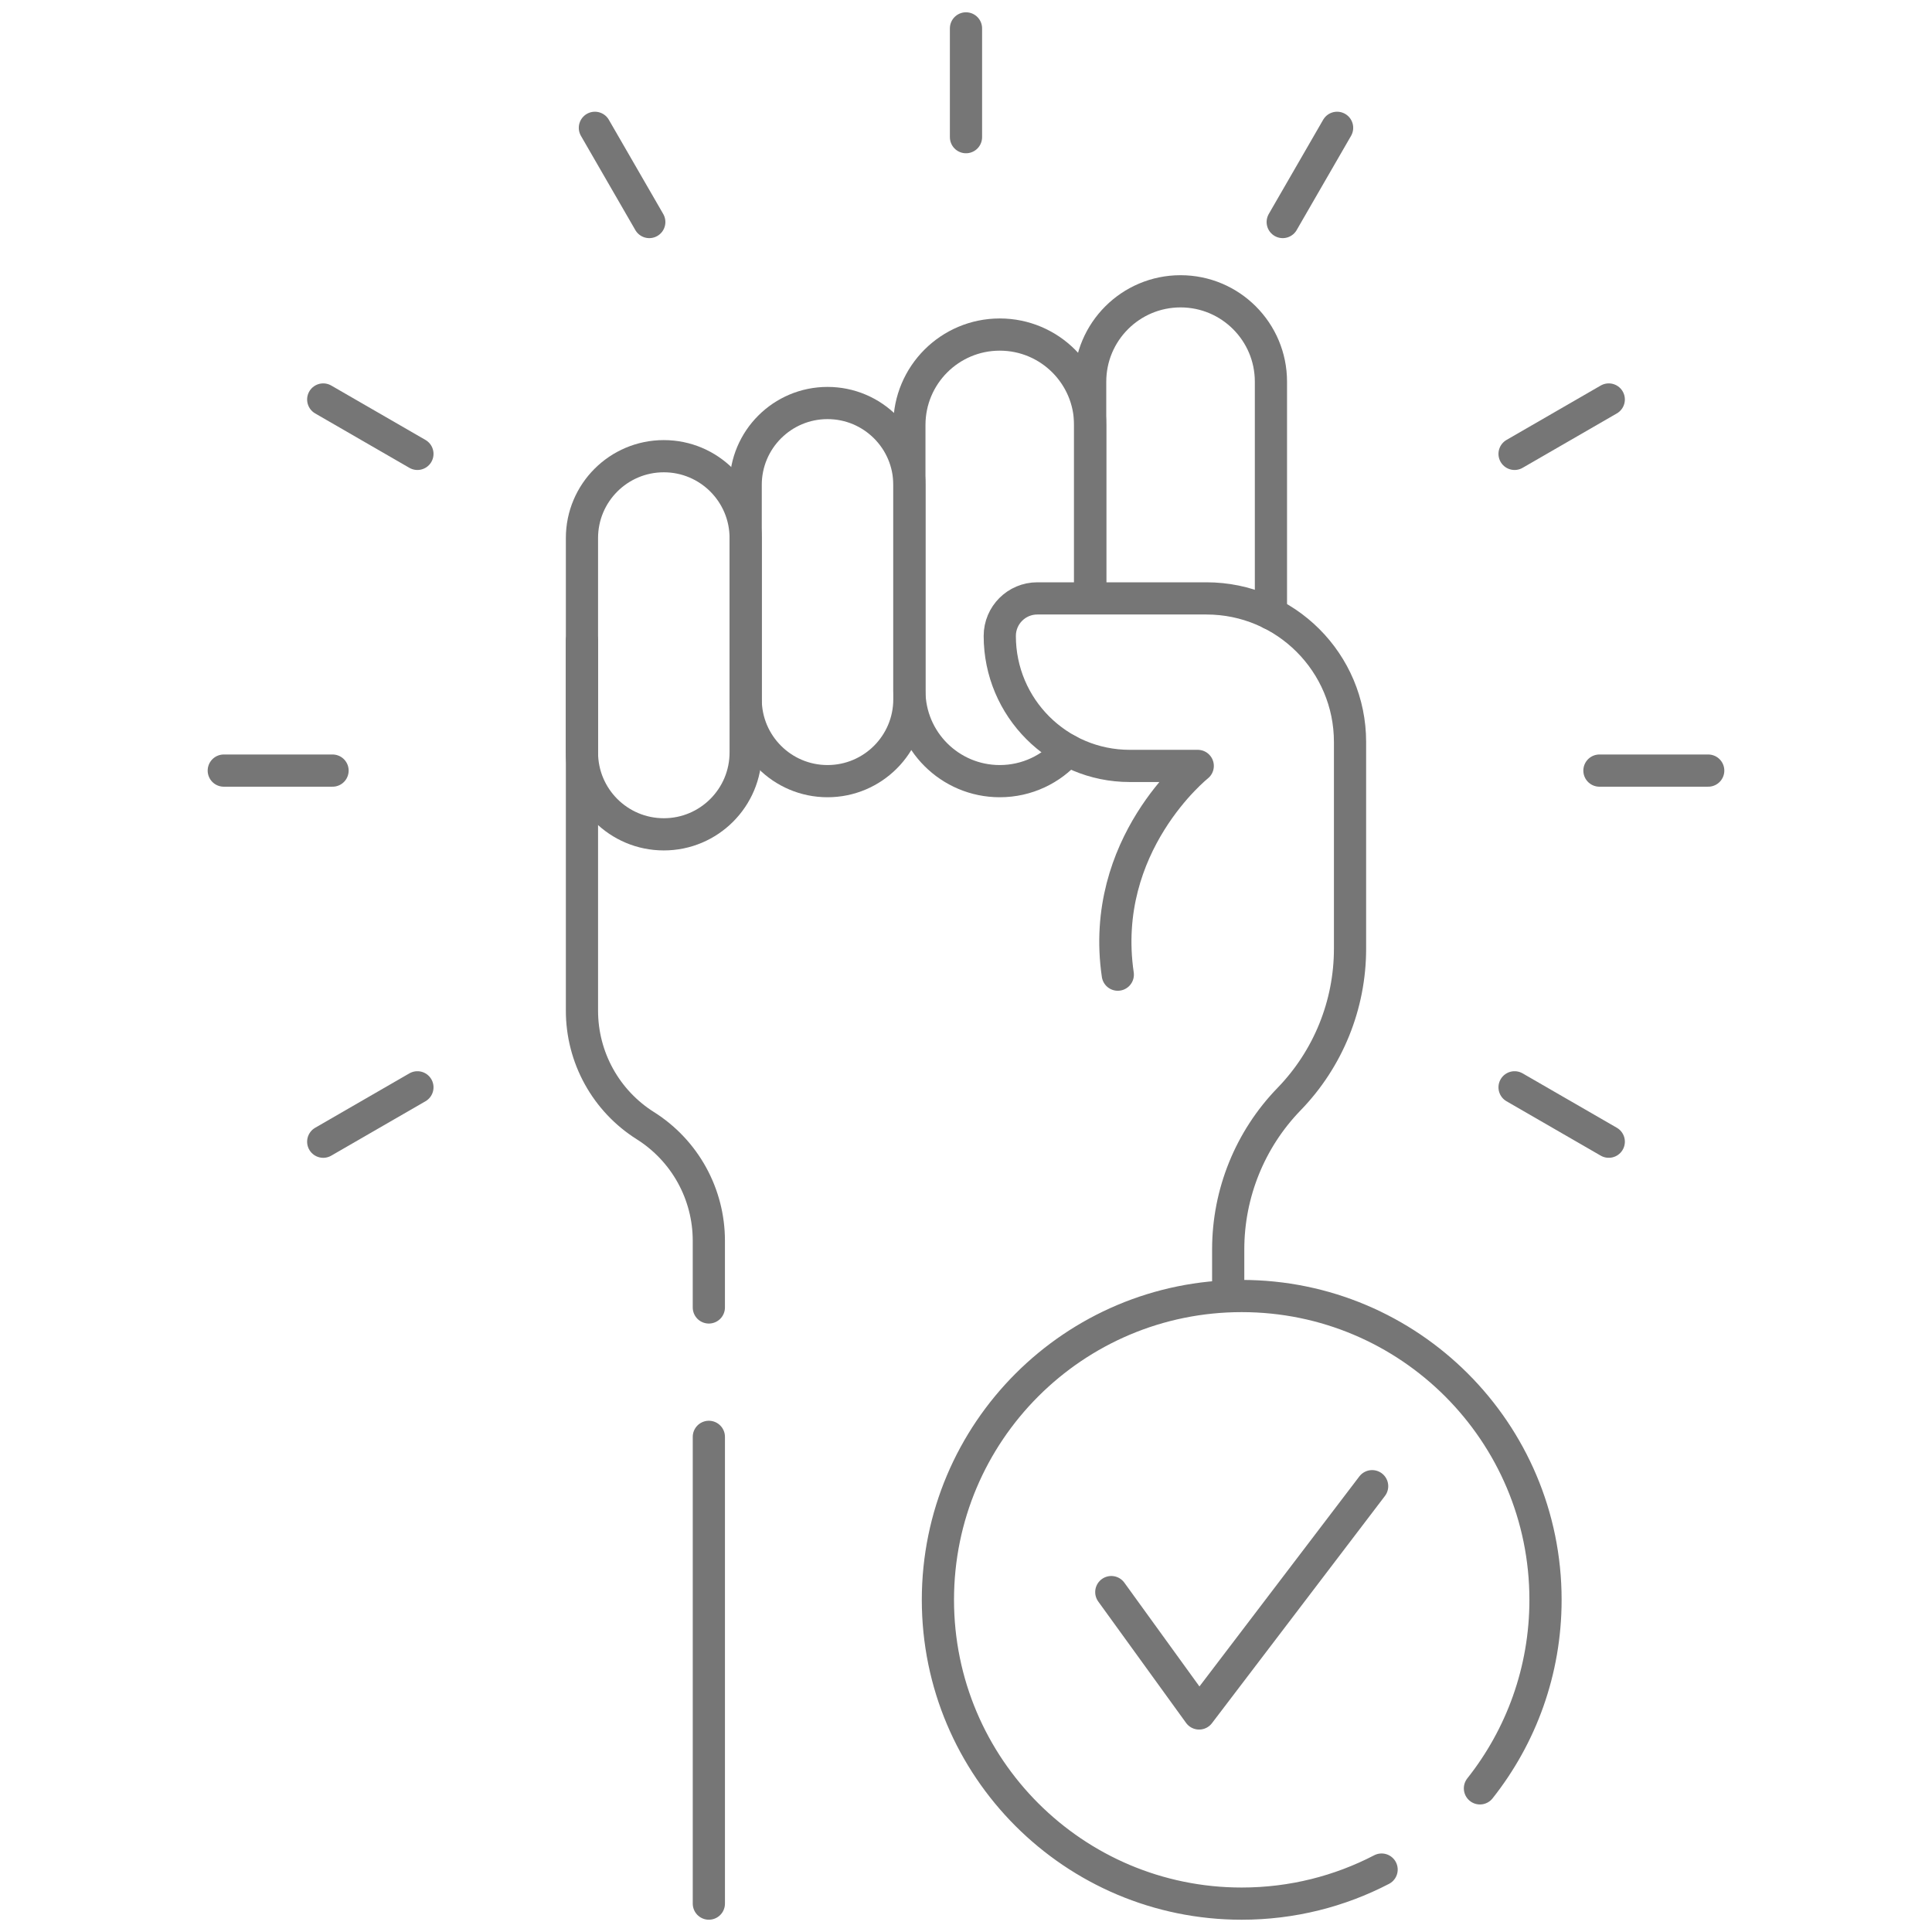 <svg width="150" height="150" viewBox="0 0 150 150" fill="none" xmlns="http://www.w3.org/2000/svg">
<g opacity="0.6" clip-path="url(#clip0_855_10878)">
<mask id="mask0_855_10878" style="mask-type:luminance" maskUnits="userSpaceOnUse" x="0" y="0" width="150" height="150">
<path d="M0 0H150V150H0V0Z" fill="white"/>
</mask>
<g mask="url(#mask0_855_10878)">
<path d="M55.034 101.51V96.325C55.034 94.542 54.582 92.789 53.721 91.228C52.86 89.667 51.617 88.35 50.109 87.399C48.6 86.449 47.357 85.132 46.496 83.571C45.635 82.01 45.183 80.256 45.183 78.473V49.727" stroke="#1A1A1A" stroke-width="2.5" stroke-miterlimit="10" stroke-linecap="round" stroke-linejoin="round"/>
<path d="M55.035 147.796V111.557" stroke="#1A1A1A" stroke-width="2.5" stroke-miterlimit="10" stroke-linecap="round" stroke-linejoin="round"/>
<path d="M51.538 64.777C48.028 64.777 45.183 61.931 45.183 58.422V41.774C45.183 38.264 48.028 35.419 51.538 35.419C55.048 35.419 57.893 38.264 57.893 41.774V58.422C57.893 61.931 55.048 64.777 51.538 64.777Z" stroke="#1A1A1A" stroke-width="2.5" stroke-miterlimit="10" stroke-linecap="round" stroke-linejoin="round"/>
<path d="M64.249 60.648C60.739 60.648 57.894 57.803 57.894 54.293V37.645C57.894 34.136 60.739 31.29 64.249 31.29C67.758 31.29 70.604 34.136 70.604 37.645V54.293C70.604 57.803 67.759 60.648 64.249 60.648Z" stroke="#1A1A1A" stroke-width="2.5" stroke-miterlimit="10" stroke-linecap="round" stroke-linejoin="round"/>
<path d="M82.905 58.249C81.619 59.72 79.729 60.648 77.622 60.648C73.746 60.648 70.604 57.506 70.604 53.63V32.993C70.604 29.117 73.746 25.975 77.622 25.975C81.498 25.975 84.64 29.117 84.64 32.993V46.453" stroke="#1A1A1A" stroke-width="2.5" stroke-miterlimit="10" stroke-linecap="round" stroke-linejoin="round"/>
<path d="M84.64 46.453V29.635C84.64 25.759 87.782 22.617 91.658 22.617C95.534 22.617 98.675 25.759 98.675 29.635V47.648" stroke="#1A1A1A" stroke-width="2.5" stroke-miterlimit="10" stroke-linecap="round" stroke-linejoin="round"/>
<path d="M95.357 100.623V97.001C95.357 92.644 97.053 88.458 100.087 85.33C103.12 82.202 104.816 78.016 104.816 73.659V57.606C104.816 51.45 99.826 46.46 93.669 46.46H80.536C78.927 46.46 77.622 47.764 77.622 49.374C77.622 54.948 82.14 59.466 87.713 59.466H92.992C92.992 59.466 85.307 65.571 86.785 75.672" stroke="#1A1A1A" stroke-width="2.5" stroke-miterlimit="10" stroke-linecap="round" stroke-linejoin="round"/>
<path d="M74.999 10.649V2.204" stroke="#1A1A1A" stroke-width="2.5" stroke-miterlimit="10" stroke-linecap="round" stroke-linejoin="round"/>
<path d="M50.41 17.238L46.187 9.924" stroke="#1A1A1A" stroke-width="2.5" stroke-miterlimit="10" stroke-linecap="round" stroke-linejoin="round"/>
<path d="M32.408 35.239L25.095 31.016" stroke="#1A1A1A" stroke-width="2.5" stroke-miterlimit="10" stroke-linecap="round" stroke-linejoin="round"/>
<path d="M124.904 88.641L117.591 84.419" stroke="#1A1A1A" stroke-width="2.5" stroke-miterlimit="10" stroke-linecap="round" stroke-linejoin="round"/>
<path d="M25.819 59.829H17.374" stroke="#1A1A1A" stroke-width="2.5" stroke-miterlimit="10" stroke-linecap="round" stroke-linejoin="round"/>
<path d="M132.625 59.829H124.18" stroke="#1A1A1A" stroke-width="2.5" stroke-miterlimit="10" stroke-linecap="round" stroke-linejoin="round"/>
<path d="M32.408 84.419L25.095 88.642" stroke="#1A1A1A" stroke-width="2.5" stroke-miterlimit="10" stroke-linecap="round" stroke-linejoin="round"/>
<path d="M124.904 31.016L117.591 35.239" stroke="#1A1A1A" stroke-width="2.5" stroke-miterlimit="10" stroke-linecap="round" stroke-linejoin="round"/>
<path d="M103.812 9.924L99.59 17.238" stroke="#1A1A1A" stroke-width="2.5" stroke-miterlimit="10" stroke-linecap="round" stroke-linejoin="round"/>
<path d="M107.267 145.153C104.016 146.842 100.323 147.797 96.406 147.797C83.38 147.797 72.819 137.237 72.819 124.21C72.819 111.183 83.38 100.623 96.406 100.623C109.433 100.623 119.993 111.183 119.993 124.21C119.993 129.741 118.089 134.826 114.902 138.848" stroke="#1A1A1A" stroke-width="2.5" stroke-miterlimit="10" stroke-linecap="round" stroke-linejoin="round"/>
<path d="M86.281 123.61L93.099 133.033L106.532 115.388" stroke="#1A1A1A" stroke-width="2.5" stroke-miterlimit="10" stroke-linecap="round" stroke-linejoin="round"/>
</g>
</g>
<defs>
<clipPath id="clip0_855_10878">
<rect width="150" height="150" fill="white"/>
</clipPath>
</defs>
</svg>
